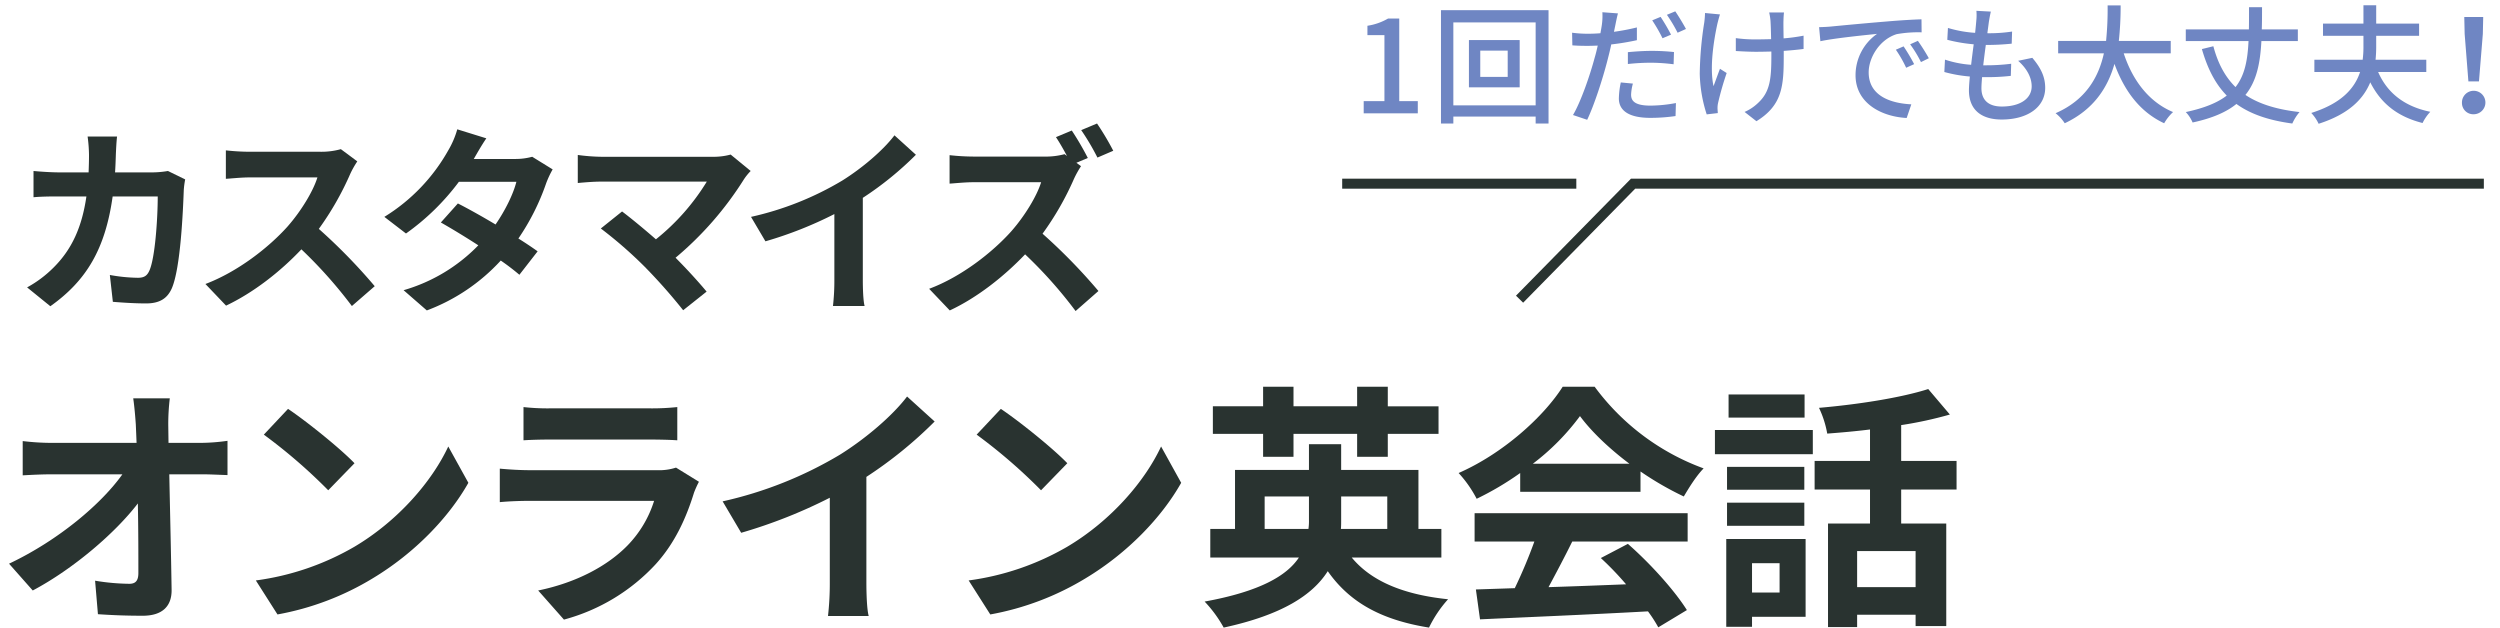 <svg xmlns="http://www.w3.org/2000/svg" viewBox="0 0 956 240"><g id="レイヤー_2" data-name="レイヤー 2"><rect width="956" height="240" style="fill:none"/></g><g id="レイヤー_1" data-name="レイヤー 1"><path d="M76.753,169.357a76.141,76.141,0,0,0,10.245-.788v13.102c-3.152-.099-6.896-.296-9.556-.296H64.734c.296,14.383.69,30.834.887,44.133.099,6.305-3.546,9.95-11.033,9.95-6.009,0-11.525-.197-17.141-.591L36.363,222.06a83.688,83.688,0,0,0,13.102,1.182c2.463,0,3.448-1.28,3.448-4.137,0-6.6,0-16.452-.197-26.598-8.669,11.329-24.627,25.022-40.192,33.297l-9.063-10.245c19.111-9.063,35.365-22.953,43.345-34.184H19.912c-3.546,0-7.782.197-11.23.395v-13.102a94.314,94.314,0,0,0,10.935.689H52.224q-.148-3.841-.295-7.093c-.197-2.857-.493-6.502-.985-9.95H64.932a84.269,84.269,0,0,0-.591,9.95l.098,7.093Z" style="fill:#293330"/><path d="M135.564,209.057c16.747-9.949,29.652-25.021,35.858-38.32l7.684,13.89c-7.487,13.299-20.589,26.893-36.449,36.449a106.685,106.685,0,0,1-36.547,13.89L97.834,221.962A101.533,101.533,0,0,0,135.564,209.057Zm0-31.917-10.048,10.344a204.803,204.803,0,0,0-24.628-21.278l9.26-9.851C117.043,160.983,129.85,171.228,135.564,177.139Z" style="fill:#293330"/><path d="M267.272,184.232A36.526,36.526,0,0,0,265.4,188.37c-2.956,9.555-7.191,19.111-14.58,27.288a73.771,73.771,0,0,1-35.169,21.278l-9.851-11.132c14.875-3.054,26.696-9.556,34.183-17.239a42.736,42.736,0,0,0,10.146-17.043H202.55c-2.364,0-7.29.098-11.427.493V179.208c4.138.394,8.374.591,11.427.591h48.763a20.774,20.774,0,0,0,7.191-.985Zm-67.086-28.568a83.056,83.056,0,0,0,10.245.492h37.927a92.892,92.892,0,0,0,10.639-.492v12.708c-2.66-.197-7.29-.296-10.836-.296h-37.73c-3.152,0-7.388.099-10.245.296Z" style="fill:#293330"/><path d="M331.304,222.651c0,4.334.197,10.442.887,12.905H316.625a110.322,110.322,0,0,0,.69-12.905V190.34a192.619,192.619,0,0,1-33.888,13.398l-7.093-12.018a151.348,151.348,0,0,0,44.822-17.83c9.949-6.207,20.194-14.974,25.711-22.264l10.541,9.556a160.963,160.963,0,0,1-26.105,21.18Z" style="fill:#293330"/><path d="M408.142,209.057c16.747-9.949,29.652-25.021,35.858-38.32l7.684,13.89c-7.487,13.299-20.589,26.893-36.449,36.449a106.69,106.69,0,0,1-36.547,13.89l-8.275-13.003A101.53,101.53,0,0,0,408.142,209.057Zm0-31.917-10.048,10.344a204.803,204.803,0,0,0-24.628-21.278l9.26-9.851C389.622,160.983,402.429,171.228,408.142,177.139Z" style="fill:#293330"/><path d="M516.898,213.194c7.389,8.964,19.604,14.186,36.843,15.959a46.501,46.501,0,0,0-7.289,10.836c-18.422-2.956-30.44-9.753-38.715-21.574-5.812,9.162-17.535,16.747-39.799,21.574a48.134,48.134,0,0,0-7.29-9.95c21.082-3.842,31.424-9.851,36.055-16.845H462.815V202.26h9.457V179.701h28.273V169.85h12.313v9.851h29.554V202.26H551.18v10.934ZM483.01,165.909H463.8v-10.541H483.01v-7.486h11.624v7.486h24.332v-7.486H530.69v7.486h19.406v10.541H530.69v8.768H518.966v-8.768h-24.332v8.768H483.01ZM500.348,202.26a21.401,21.401,0,0,0,.197-3.547v-8.866H483.601V202.26Zm12.511-12.413v9.063c0,1.083,0,2.266-.099,3.35h17.732V189.847Z" style="fill:#293330"/><path d="M581.324,180.883a113.833,113.833,0,0,1-16.648,9.851,45.745,45.745,0,0,0-6.896-9.851c16.846-7.389,32.41-21.377,39.799-33.001H609.793a90.111,90.111,0,0,0,41.671,31.228c-2.956,3.054-5.517,7.29-7.586,10.738a119,119,0,0,1-16.55-9.556v7.783H581.324Zm-17.436,15.368h81.468v10.836H601.223c-2.857,5.812-6.107,11.92-9.062,17.436,9.457-.295,19.604-.689,29.651-1.083a117.562,117.562,0,0,0-9.653-10.048l10.343-5.418c8.768,7.684,17.93,17.929,22.56,25.317l-10.934,6.6a52.247,52.247,0,0,0-3.94-6.107c-23.15,1.28-47.482,2.266-64.229,3.054L564.38,225.41l14.875-.493a189.267,189.267,0,0,0,7.487-17.831H563.888Zm59.205-18.914c-7.586-5.714-14.383-12.117-18.914-18.225A89.52,89.52,0,0,1,586.15,177.336Z" style="fill:#293330"/><path d="M655.787,164.432h37.434v9.26H655.787Zm34.676,71.42h-20.49v3.842h-9.852V206.102h30.342Zm-.492-48.566H660.417v-8.768h29.554Zm-29.554,4.925h29.554v8.866H660.417Zm29.651-32.508H661.008v-8.866h29.061Zm-20.096,55.658v11.23h10.541V215.361ZM727.01,187.188v13.003h17.24v39.207H732.527v-4.334H710.165v4.729H699.033V200.191h16.058V187.188H693.91V176.253h21.181V164.234c-5.517.689-11.132,1.182-16.354,1.576a38.288,38.288,0,0,0-3.152-9.851c14.777-1.281,31.327-3.842,41.769-7.191l8.275,9.752A149.757,149.757,0,0,1,727.01,162.56v13.693H748.19v10.935Zm5.518,23.544H710.165v13.791h22.362Z" style="fill:#293330"/><path d="M70.812,68.606a33.185,33.185,0,0,0-.536,4.06c-.307,8.274-1.226,29.65-4.52,37.464-1.686,3.908-4.597,5.899-9.883,5.899-4.367,0-8.964-.307-12.718-.613L42.006,105.15a63.37,63.37,0,0,0,10.726,1.073c2.452,0,3.525-.843,4.367-2.682,2.222-4.827,3.218-20.149,3.218-28.424H43.078c-2.834,20.226-10.113,32.255-23.827,41.985l-8.887-7.202A43.938,43.938,0,0,0,20.4,102.393c7.125-7.049,10.956-15.629,12.641-27.275H22.929c-2.605,0-6.819,0-10.113.307V65.388c3.218.307,7.202.536,10.113.536H33.884c.077-2.145.153-4.367.153-6.665a56.675,56.675,0,0,0-.536-7.049H44.764c-.23,1.762-.383,4.98-.46,6.819-.077,2.375-.153,4.673-.307,6.895H58.401a37.381,37.381,0,0,0,5.823-.536Z" style="fill:#293330"/><path d="M136.629,61.71a36.205,36.205,0,0,0-2.682,4.75,112.656,112.656,0,0,1-12.028,21.069,215.411,215.411,0,0,1,21.375,21.912l-8.734,7.585a174.718,174.718,0,0,0-19.307-21.682c-8.121,8.581-18.311,16.549-28.807,21.529l-7.891-8.274c12.335-4.673,24.21-13.944,31.412-21.988,5.057-5.746,9.73-13.331,11.415-18.77H95.41c-3.218,0-7.432.459-9.041.536V57.497a85.699,85.699,0,0,0,9.041.536h26.968a27.654,27.654,0,0,0,7.968-.996Z" style="fill:#293330"/><path d="M211.333,64.775a36.019,36.019,0,0,0-2.528,5.439,88.189,88.189,0,0,1-10.573,20.992c2.834,1.762,5.439,3.525,7.355,4.903l-6.972,8.964a88.552,88.552,0,0,0-7.125-5.44,73.127,73.127,0,0,1-28.27,19.077l-8.888-7.738a64.787,64.787,0,0,0,28.577-17.162c-5.21-3.371-10.419-6.512-14.327-8.734l6.512-7.278c4.061,2.068,9.27,4.98,14.403,8.044,3.754-5.439,6.819-11.722,7.968-16.319H175.477a90.171,90.171,0,0,1-20.227,19.767l-8.274-6.359a70.133,70.133,0,0,0,24.44-25.436,33.916,33.916,0,0,0,3.447-8.044l11.109,3.447c-1.839,2.682-3.831,6.206-4.75,7.815l-.077.077h15.706a24.329,24.329,0,0,0,6.665-.843Z" style="fill:#293330"/><path d="M287.062,65.388a20.847,20.847,0,0,0-2.605,3.218,127.635,127.635,0,0,1-26.125,29.956c4.367,4.367,8.887,9.347,11.875,12.948l-8.964,7.125A212.869,212.869,0,0,0,246.61,102.086a162.988,162.988,0,0,0-16.855-14.71l8.121-6.512c3.064,2.298,8.121,6.436,12.948,10.649a85.025,85.025,0,0,0,19.46-22.065H229.755c-3.064,0-7.202.383-8.811.536V59.259a73.632,73.632,0,0,0,8.811.689h42.521a24.755,24.755,0,0,0,7.125-.843Z" style="fill:#293330"/><path d="M329.94,106.989c0,3.371.153,8.121.69,10.037h-12.105a85.868,85.868,0,0,0,.536-10.037V81.86a149.78,149.78,0,0,1-26.355,10.419L287.19,82.933a117.716,117.716,0,0,0,34.86-13.867c7.738-4.827,15.706-11.646,19.996-17.315l8.198,7.432A125.173,125.173,0,0,1,329.94,75.654Z" style="fill:#293330"/><path d="M413.378,63.549a37.645,37.645,0,0,0-2.682,4.827A112.258,112.258,0,0,1,398.668,89.368,215.475,215.475,0,0,1,420.043,111.28l-8.734,7.662a169.393,169.393,0,0,0-19.307-21.682c-8.121,8.504-18.311,16.549-28.807,21.452l-7.891-8.274c12.335-4.597,24.21-13.944,31.412-21.988,5.057-5.746,9.73-13.331,11.415-18.77H372.159c-3.218,0-7.432.46-9.04.536V59.335a85.559,85.559,0,0,0,9.04.537h27.045a27.983,27.983,0,0,0,7.891-.919l.919.69c-1.302-2.452-2.834-5.133-4.214-7.202l6.053-2.528a111.473,111.473,0,0,1,6.129,10.496l-4.367,1.839Zm6.282-3.294a90.008,90.008,0,0,0-6.206-10.496l6.052-2.528a103.257,103.257,0,0,1,6.206,10.42Z" style="fill:#293330"/><path d="M521.477,38.665h7.93V13.446h-6.502V9.851a22.256,22.256,0,0,0,7.881-2.758h4.285V38.665h7.093v4.679H521.477Z" style="fill:#6f86c3"/><path d="M592.158,3.891V47.235h-4.926v-2.66H555.758v2.66h-4.729V3.891Zm-4.926,36.4V8.57H555.758V40.291ZM581.125,15.318V33.395H561.718V15.318Zm-4.581,4.039H566.053V29.405h10.491Z" style="fill:#6f86c3"/><path d="M625.947,15.367a96.957,96.957,0,0,1-9.803,1.625c-.442,2.118-.984,4.285-1.526,6.354-1.774,6.896-5.024,16.944-7.684,22.46l-5.418-1.823c2.955-4.975,6.452-15.023,8.274-21.869.443-1.478.838-3.103,1.183-4.679-1.38.049-2.66.098-3.892.098-2.266,0-4.039-.049-5.812-.197l-.098-4.827a45.189,45.189,0,0,0,5.959.394c1.527,0,3.152-.049,4.877-.197.246-1.429.492-2.709.591-3.596a23.36,23.36,0,0,0,.147-4.433l5.96.443c-.345,1.231-.738,3.202-.936,4.186l-.591,2.857a83.468,83.468,0,0,0,8.768-1.675ZM624.42,31.966a18.353,18.353,0,0,0-.689,4.236c0,2.217,1.182,4.187,7.389,4.187a54.543,54.543,0,0,0,9.752-.985l-.147,4.975a67.114,67.114,0,0,1-9.654.69c-7.93,0-12.018-2.611-12.018-7.438a32.291,32.291,0,0,1,.739-6.108ZM622.499,19.948c2.61-.246,5.96-.492,9.112-.492a81.628,81.628,0,0,1,8.521.443l-.148,4.68a70.162,70.162,0,0,0-8.274-.591,79.999,79.999,0,0,0-9.211.493Zm13.25-5.319a59.98,59.98,0,0,0-3.94-6.847l3.201-1.33A72.197,72.197,0,0,1,639,13.249ZM640.625,4.334c1.28,1.872,3.152,4.975,4.088,6.748L641.512,12.51a55.928,55.928,0,0,0-4.088-6.846Z" style="fill:#6f86c3"/><path d="M657.717,5.516c-.345,1.034-.739,2.561-.985,3.546-1.379,6.305-3.054,16.747-1.478,23.889.69-1.822,1.625-4.482,2.463-6.649l2.56,1.625a115.114,115.114,0,0,0-3.25,11.28,9.226,9.226,0,0,0-.247,2.216c0,.493.099,1.232.099,1.822l-4.235.493a53.849,53.849,0,0,1-2.66-15.614A133.821,133.821,0,0,1,651.707,8.619a34.997,34.997,0,0,0,.296-3.645Zm31.967,13.201c-2.118.295-4.729.541-7.586.739v1.822c0,11.329-.394,18.914-10.441,25.071l-4.532-3.546a17.268,17.268,0,0,0,5.172-3.448c4.581-4.236,5.073-9.211,5.073-18.126V19.702c-1.97.049-3.94.099-5.861.099-2.266,0-5.467-.148-7.732-.295V14.579a53.283,53.283,0,0,0,7.634.493c1.872,0,3.892-.049,5.861-.099-.049-2.955-.147-5.861-.246-7.142a23.302,23.302,0,0,0-.492-3.054h5.664a29.15,29.15,0,0,0-.197,3.054c-.049,1.083,0,3.94.05,6.847a70.246,70.246,0,0,0,7.635-1.035Z" style="fill:#6f86c3"/><path d="M700.15,10.146c3.546-.345,12.265-1.182,21.229-1.921,5.172-.443,10.098-.739,13.398-.837l.05,4.975a46.778,46.778,0,0,0-9.507.689c-6.452,1.97-10.737,8.866-10.737,14.629,0,8.915,8.275,11.821,16.304,12.215l-1.773,5.221c-9.556-.492-19.555-5.615-19.555-16.353a19.322,19.322,0,0,1,8.226-15.811c-4.235.443-16.205,1.625-21.672,2.808l-.492-5.369C697.49,10.343,699.165,10.245,700.15,10.146Zm31.818,14.383-3.054,1.379a46.544,46.544,0,0,0-3.94-6.896l2.956-1.281A68.858,68.858,0,0,1,731.969,24.529Zm5.615-2.266-3.004,1.478a46.278,46.278,0,0,0-4.138-6.797l2.955-1.33A76.896,76.896,0,0,1,737.584,22.263Z" style="fill:#6f86c3"/><path d="M777.156,22.115c3.3,3.891,4.926,7.29,4.926,11.477,0,7.29-6.601,12.117-16.648,12.117-7.093,0-12.511-3.152-12.511-11.181,0-1.28.147-3.103.345-5.27a51.787,51.787,0,0,1-9.753-1.724l.246-4.729a40.431,40.431,0,0,0,9.999,1.97c.296-2.561.641-5.27.985-7.832a60.682,60.682,0,0,1-10.098-1.724l.246-4.531A46.503,46.503,0,0,0,755.287,12.56c.196-1.773.345-3.349.443-4.581a19.96,19.96,0,0,0,.049-3.842l5.517.296c-.345,1.527-.542,2.66-.739,3.842l-.591,4.433a57.777,57.777,0,0,0,9.457-.641l-.147,4.63a93.491,93.491,0,0,1-9.802.492h-.099c-.345,2.512-.69,5.221-.985,7.783h.69a77.675,77.675,0,0,0,9.999-.591l-.147,4.63a78.861,78.861,0,0,1-9.112.493h-1.872c-.147,1.724-.246,3.202-.246,4.236,0,4.384,2.562,6.995,7.782,6.995,7.143,0,11.428-3.103,11.428-7.733,0-3.3-1.774-6.748-5.172-9.752Z" style="fill:#6f86c3"/><path d="M812.112,20.391c3.35,10.245,9.556,18.569,18.865,22.46a18.14,18.14,0,0,0-3.399,4.285c-9.21-4.285-15.17-12.265-19.012-22.706-2.513,8.915-7.832,17.436-19.013,22.706a15.997,15.997,0,0,0-3.497-3.842c11.723-5.122,16.5-13.988,18.471-22.904H787.041V15.663h18.323a123.487,123.487,0,0,0,.591-13.594h4.976a124.209,124.209,0,0,1-.691,13.594h19.851v4.729Z" style="fill:#6f86c3"/><path d="M864.757,15.712c-.443,8.423-1.823,15.318-6.108,20.589,5.123,3.448,11.92,5.566,20.688,6.551a18.291,18.291,0,0,0-2.758,4.384c-9.162-1.232-16.058-3.645-21.377-7.487-3.793,3.103-9.211,5.467-16.747,7.093a13.601,13.601,0,0,0-2.61-3.99c7.142-1.527,12.166-3.596,15.663-6.305-4.384-4.482-7.339-10.294-9.506-17.781l4.384-1.083c1.724,6.502,4.433,11.624,8.472,15.614,3.546-4.482,4.63-10.294,4.975-17.584H835.844V11.23h24.135c.05-2.66.05-5.467.05-8.472h4.975c0,2.955,0,5.763-.099,8.472h13.791v4.482Z" style="fill:#6f86c3"/><path d="M909.395,27.533c3.448,7.881,9.9,13.151,19.949,15.22a17.483,17.483,0,0,0-2.956,4.286c-9.752-2.463-16.008-7.635-19.997-15.565-2.66,6.453-8.226,12.166-19.752,15.86a15.717,15.717,0,0,0-2.808-4.138c11.674-3.694,16.6-9.457,18.668-15.663H885.015V22.854h18.471a39.278,39.278,0,0,0,.296-5.369v-3.793H888.314V9.013h15.467V2.019h4.876V9.013H925.06v4.679H908.657v3.793a49.133,49.133,0,0,1-.246,5.369h19.406v4.679Z" style="fill:#6f86c3"/><path d="M941.452,39.404a4.487,4.487,0,1,1,4.482,4.285A4.314,4.314,0,0,1,941.452,39.404Zm1.034-26.401-.147-6.502h7.24l-.147,6.502-1.478,18.126H943.915Z" style="fill:#6f86c3"/><line x1="513.254" y1="70.237" x2="602.785" y2="70.237" style="fill:none;stroke:#293330;stroke-miterlimit:10;stroke-width:3.831px"/><polyline points="949.825 70.237 624.49 70.237 581.08 114.411" style="fill:none;stroke:#293330;stroke-miterlimit:10;stroke-width:3.831px"/></g></svg>
